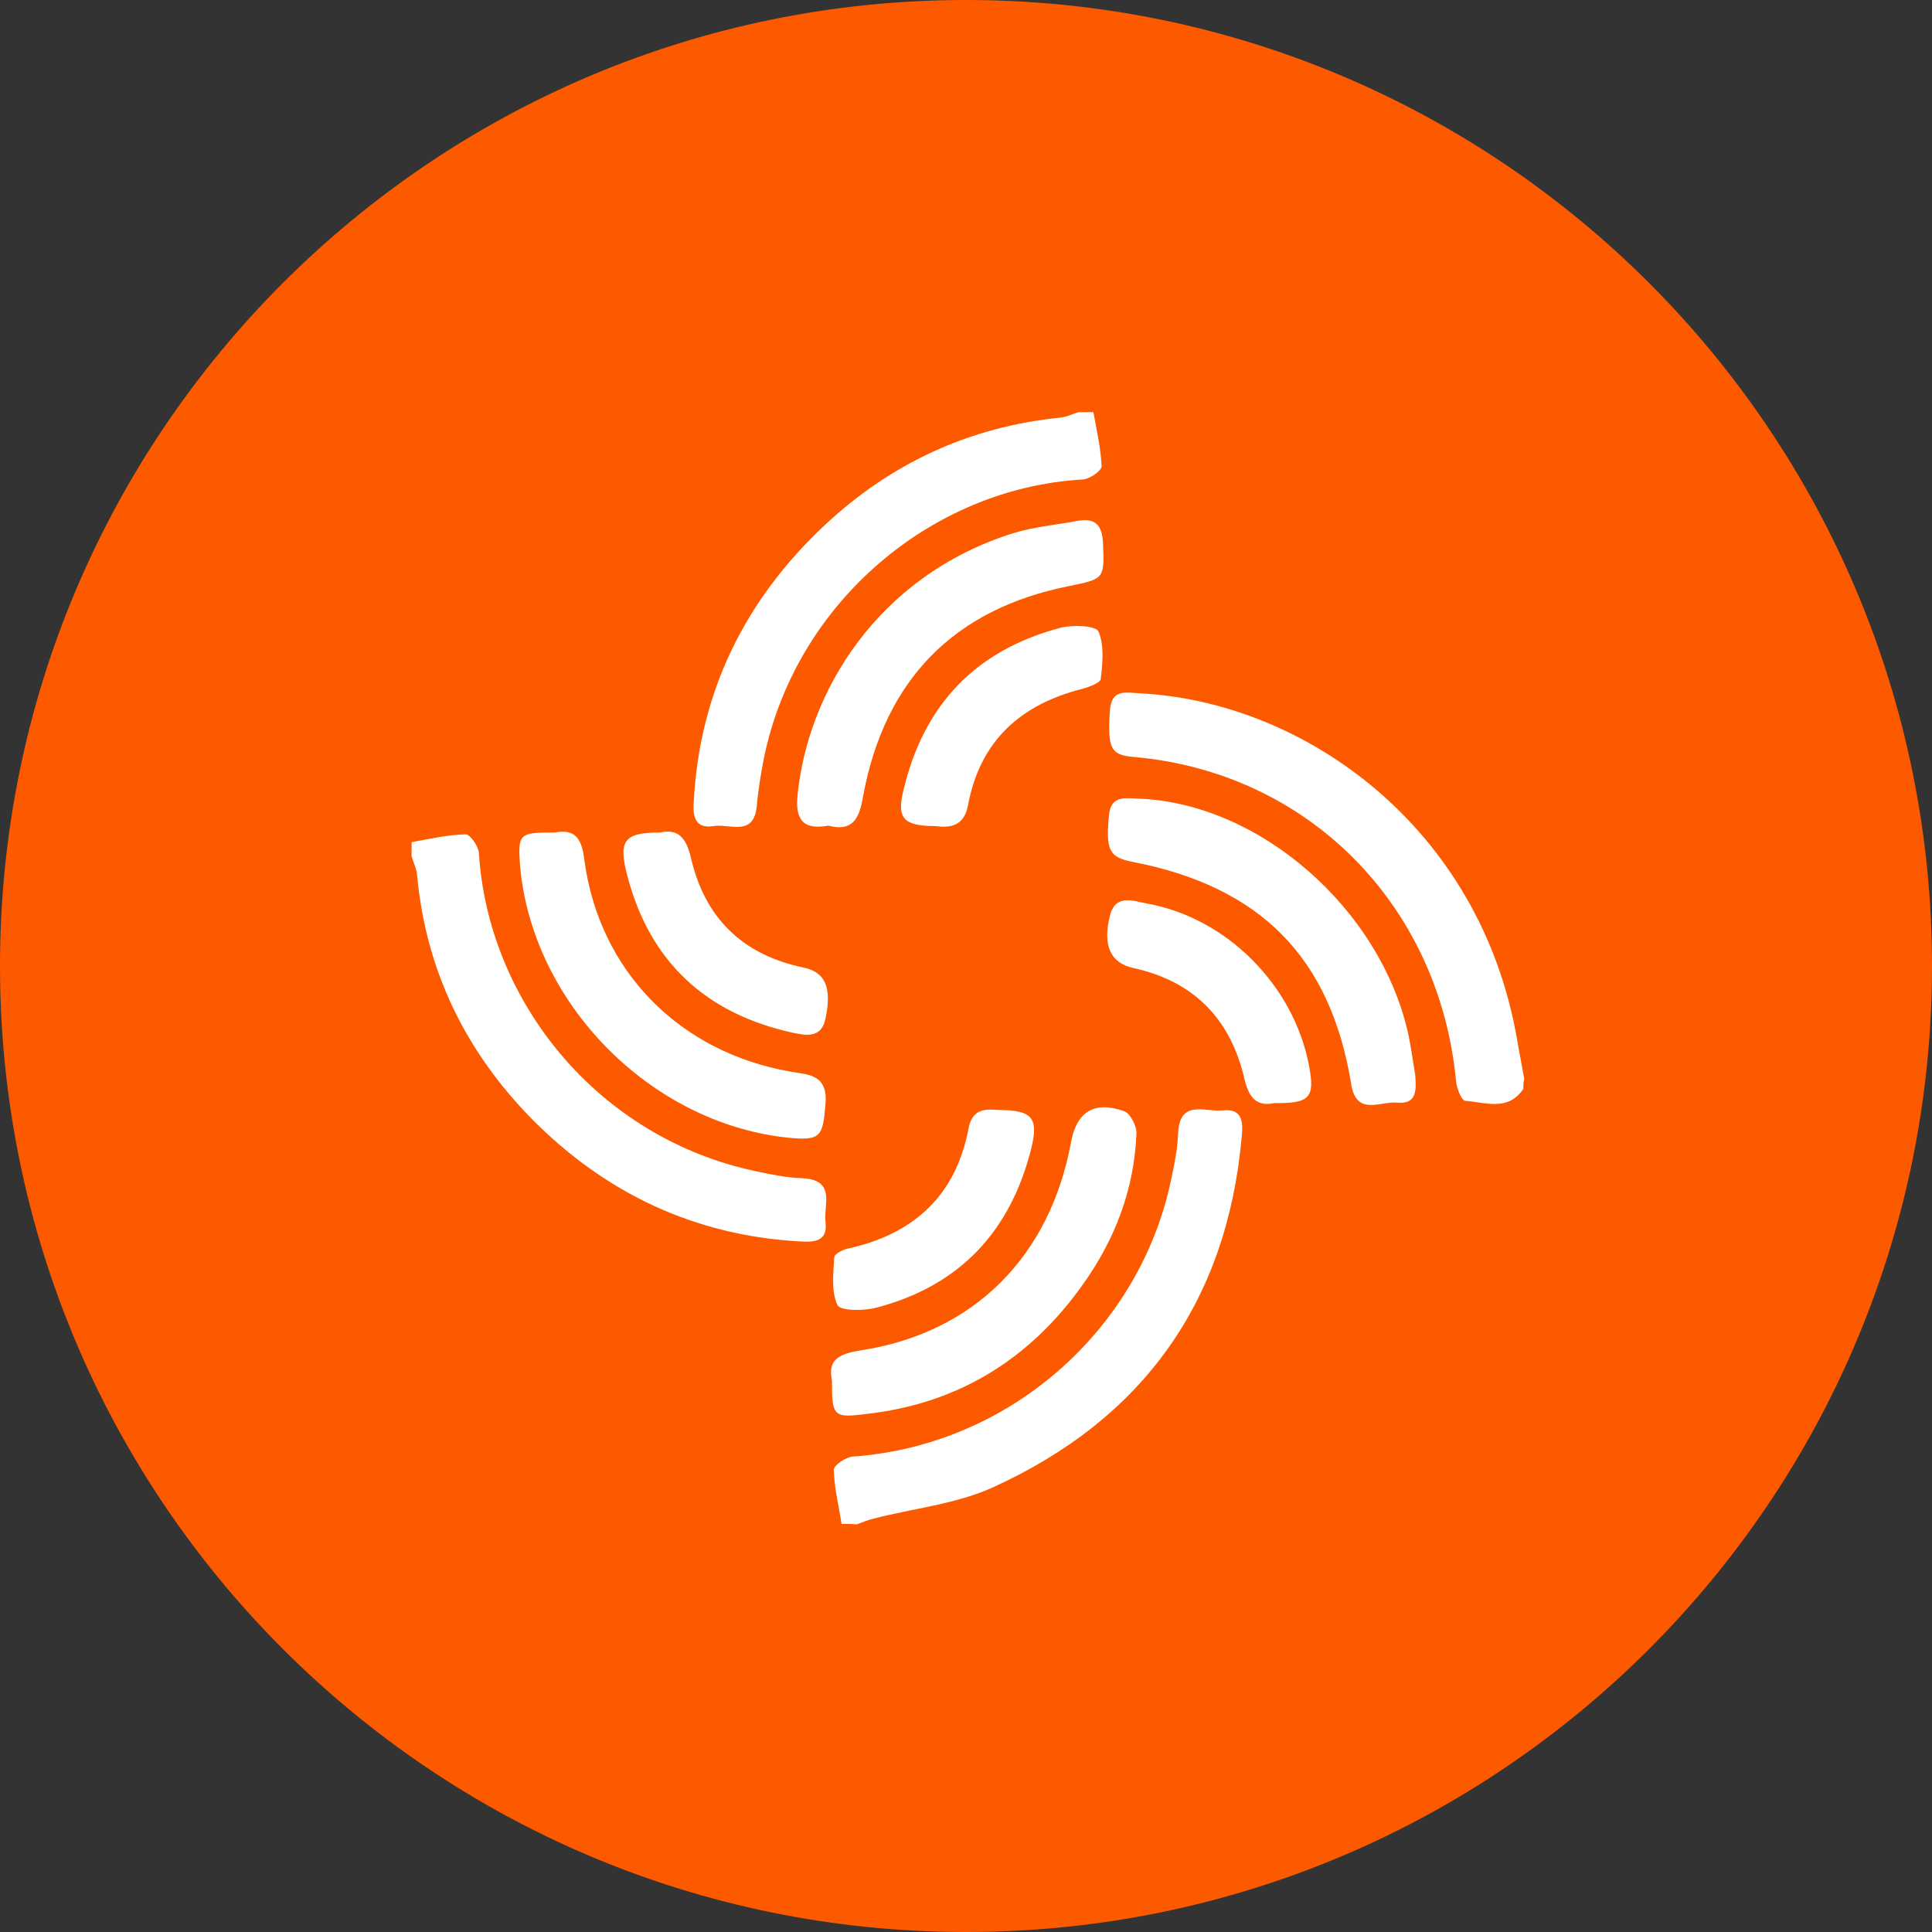 <svg width="100" height="100" viewBox="0 0 100 100" fill="none" xmlns="http://www.w3.org/2000/svg">
<rect x="0" y="0" width="100" height="100" fill="#333333" stroke="none"/>
<g clip-path="url(#clip0_220_1853)">
<path d="M50 100C77.614 100 100 77.614 100 50C100 22.386 77.614 0 50 0C22.386 0 0 22.386 0 50C0 77.614 22.386 100 50 100Z" fill="#FD5A00"/>
<path d="M21.305 43.589C22.229 43.423 23.153 43.21 24.101 43.186C24.338 43.186 24.765 43.802 24.789 44.158C25.263 51.789 30.903 58.899 39.151 60.629C39.933 60.795 40.739 60.961 41.544 60.985C43.298 61.079 42.611 62.383 42.729 63.26C42.848 64.279 42.137 64.303 41.379 64.255C35.951 63.947 31.354 61.767 27.561 57.951C24.125 54.467 22.039 50.249 21.589 45.295C21.565 44.964 21.399 44.655 21.305 44.324C21.305 44.087 21.305 43.85 21.305 43.589Z" fill="white"/>
<path d="M78.847 56.362C78.041 57.547 76.88 57.05 75.837 56.978C75.647 56.955 75.387 56.315 75.363 55.936C74.486 46.811 67.684 39.962 58.678 39.18C57.47 39.085 57.328 38.706 57.446 36.81C57.517 35.672 58.205 35.838 58.986 35.886C67.495 36.312 76.596 42.782 78.515 53.755C78.634 54.466 78.776 55.154 78.894 55.841C78.847 56.031 78.847 56.196 78.847 56.362Z" fill="white"/>
<path d="M43.559 78.876C43.417 77.952 43.18 77.004 43.156 76.079C43.156 75.843 43.773 75.416 44.152 75.392C52.352 74.8 59.035 68.733 60.623 61.03C60.789 60.248 60.955 59.442 60.979 58.636C61.073 56.883 62.377 57.57 63.277 57.475C64.32 57.357 64.344 58.091 64.273 58.826C63.514 67.382 59.154 73.449 51.404 76.98C49.484 77.857 47.256 78.07 45.171 78.615C44.886 78.686 44.626 78.805 44.341 78.9C44.057 78.876 43.82 78.876 43.559 78.876Z" fill="white"/>
<path d="M56.594 21.334C56.76 22.258 56.973 23.182 57.02 24.13C57.02 24.367 56.404 24.794 56.049 24.817C48.18 25.268 41.212 31.216 39.553 39.179C39.388 40.009 39.245 40.862 39.174 41.692C39.032 43.351 37.752 42.616 36.923 42.758C36.022 42.9 35.856 42.308 35.904 41.573C36.188 35.861 38.535 31.074 42.682 27.187C46.095 23.988 50.171 22.092 54.864 21.618C55.195 21.594 55.504 21.428 55.835 21.334C56.096 21.334 56.333 21.334 56.594 21.334Z" fill="white"/>
<path d="M73.253 55.651C73.3 56.362 73.371 57.167 72.329 57.073C71.475 56.978 70.196 57.807 69.935 56.101C68.868 49.56 65.243 45.886 58.606 44.607C57.398 44.37 57.232 43.99 57.398 42.213C57.493 41.17 58.204 41.312 58.891 41.336C65.171 41.549 71.452 47.024 72.897 53.541C73.04 54.229 73.134 54.94 73.253 55.651Z" fill="white"/>
<path d="M42.871 42.734C41.472 42.995 41.164 42.307 41.283 41.146C41.804 35.885 45.359 29.817 52.469 27.59C53.559 27.258 54.721 27.163 55.835 26.95C56.712 26.808 57.043 27.211 57.091 28.087C57.162 29.96 57.185 29.96 55.313 30.339C49.388 31.524 45.786 35.174 44.672 41.217C44.482 42.378 44.127 43.066 42.871 42.734Z" fill="white"/>
<path d="M43.062 71.459C42.848 70.417 43.346 70.085 44.555 69.895C50.409 68.995 54.343 65.037 55.433 59.136C55.717 57.548 56.642 56.955 58.206 57.524C58.514 57.642 58.846 58.306 58.822 58.685C58.703 61.577 57.708 64.16 56.049 66.483C53.3 70.369 49.555 72.668 44.815 73.189C43.133 73.403 43.062 73.308 43.062 71.459Z" fill="white"/>
<path d="M28.722 43.09C29.623 42.924 30.097 43.232 30.239 44.465C30.997 50.248 35.145 54.442 40.88 55.462C41.804 55.627 42.847 55.58 42.729 57.12C42.587 58.874 42.492 59.064 40.667 58.874C33.604 58.069 27.561 51.907 26.921 44.844C26.802 43.138 26.85 43.09 28.722 43.09Z" fill="white"/>
<path d="M65.957 57.096C65.08 57.285 64.653 56.859 64.416 55.863C63.705 52.758 61.809 50.791 58.657 50.104C57.472 49.843 57.069 48.943 57.448 47.402C57.733 46.241 58.681 46.644 59.344 46.762C63.492 47.497 66.976 51.005 67.758 55.176C68.066 56.811 67.805 57.119 65.957 57.096Z" fill="white"/>
<path d="M51.665 57.453C53.419 57.453 53.751 57.856 53.396 59.373C52.329 63.71 49.698 66.554 45.338 67.691C44.698 67.857 43.489 67.857 43.347 67.549C43.015 66.838 43.133 65.914 43.181 65.084C43.181 64.895 43.655 64.658 43.963 64.61C47.305 63.852 49.461 61.885 50.125 58.448C50.315 57.334 51.073 57.406 51.665 57.453Z" fill="white"/>
<path d="M48.419 42.757C46.76 42.757 46.404 42.354 46.76 40.908C47.803 36.5 50.481 33.656 54.889 32.495C55.529 32.329 56.714 32.377 56.856 32.685C57.164 33.396 57.069 34.32 56.974 35.149C56.951 35.339 56.382 35.552 56.05 35.647C52.827 36.453 50.718 38.349 50.102 41.691C49.888 42.804 49.13 42.852 48.419 42.757Z" fill="white"/>
<path d="M34.173 43.091C35.098 42.877 35.524 43.375 35.761 44.394C36.472 47.499 38.416 49.419 41.592 50.082C42.729 50.319 43.061 51.125 42.729 52.713C42.516 53.779 41.686 53.59 40.999 53.447C36.52 52.452 33.628 49.774 32.467 45.318C31.993 43.493 32.301 43.091 34.173 43.091Z" fill="white"/>
</g>
<defs>
<clipPath id="clip0_220_1853">
<rect width="100" height="100" fill="white"/>
</clipPath>
</defs>
</svg>
